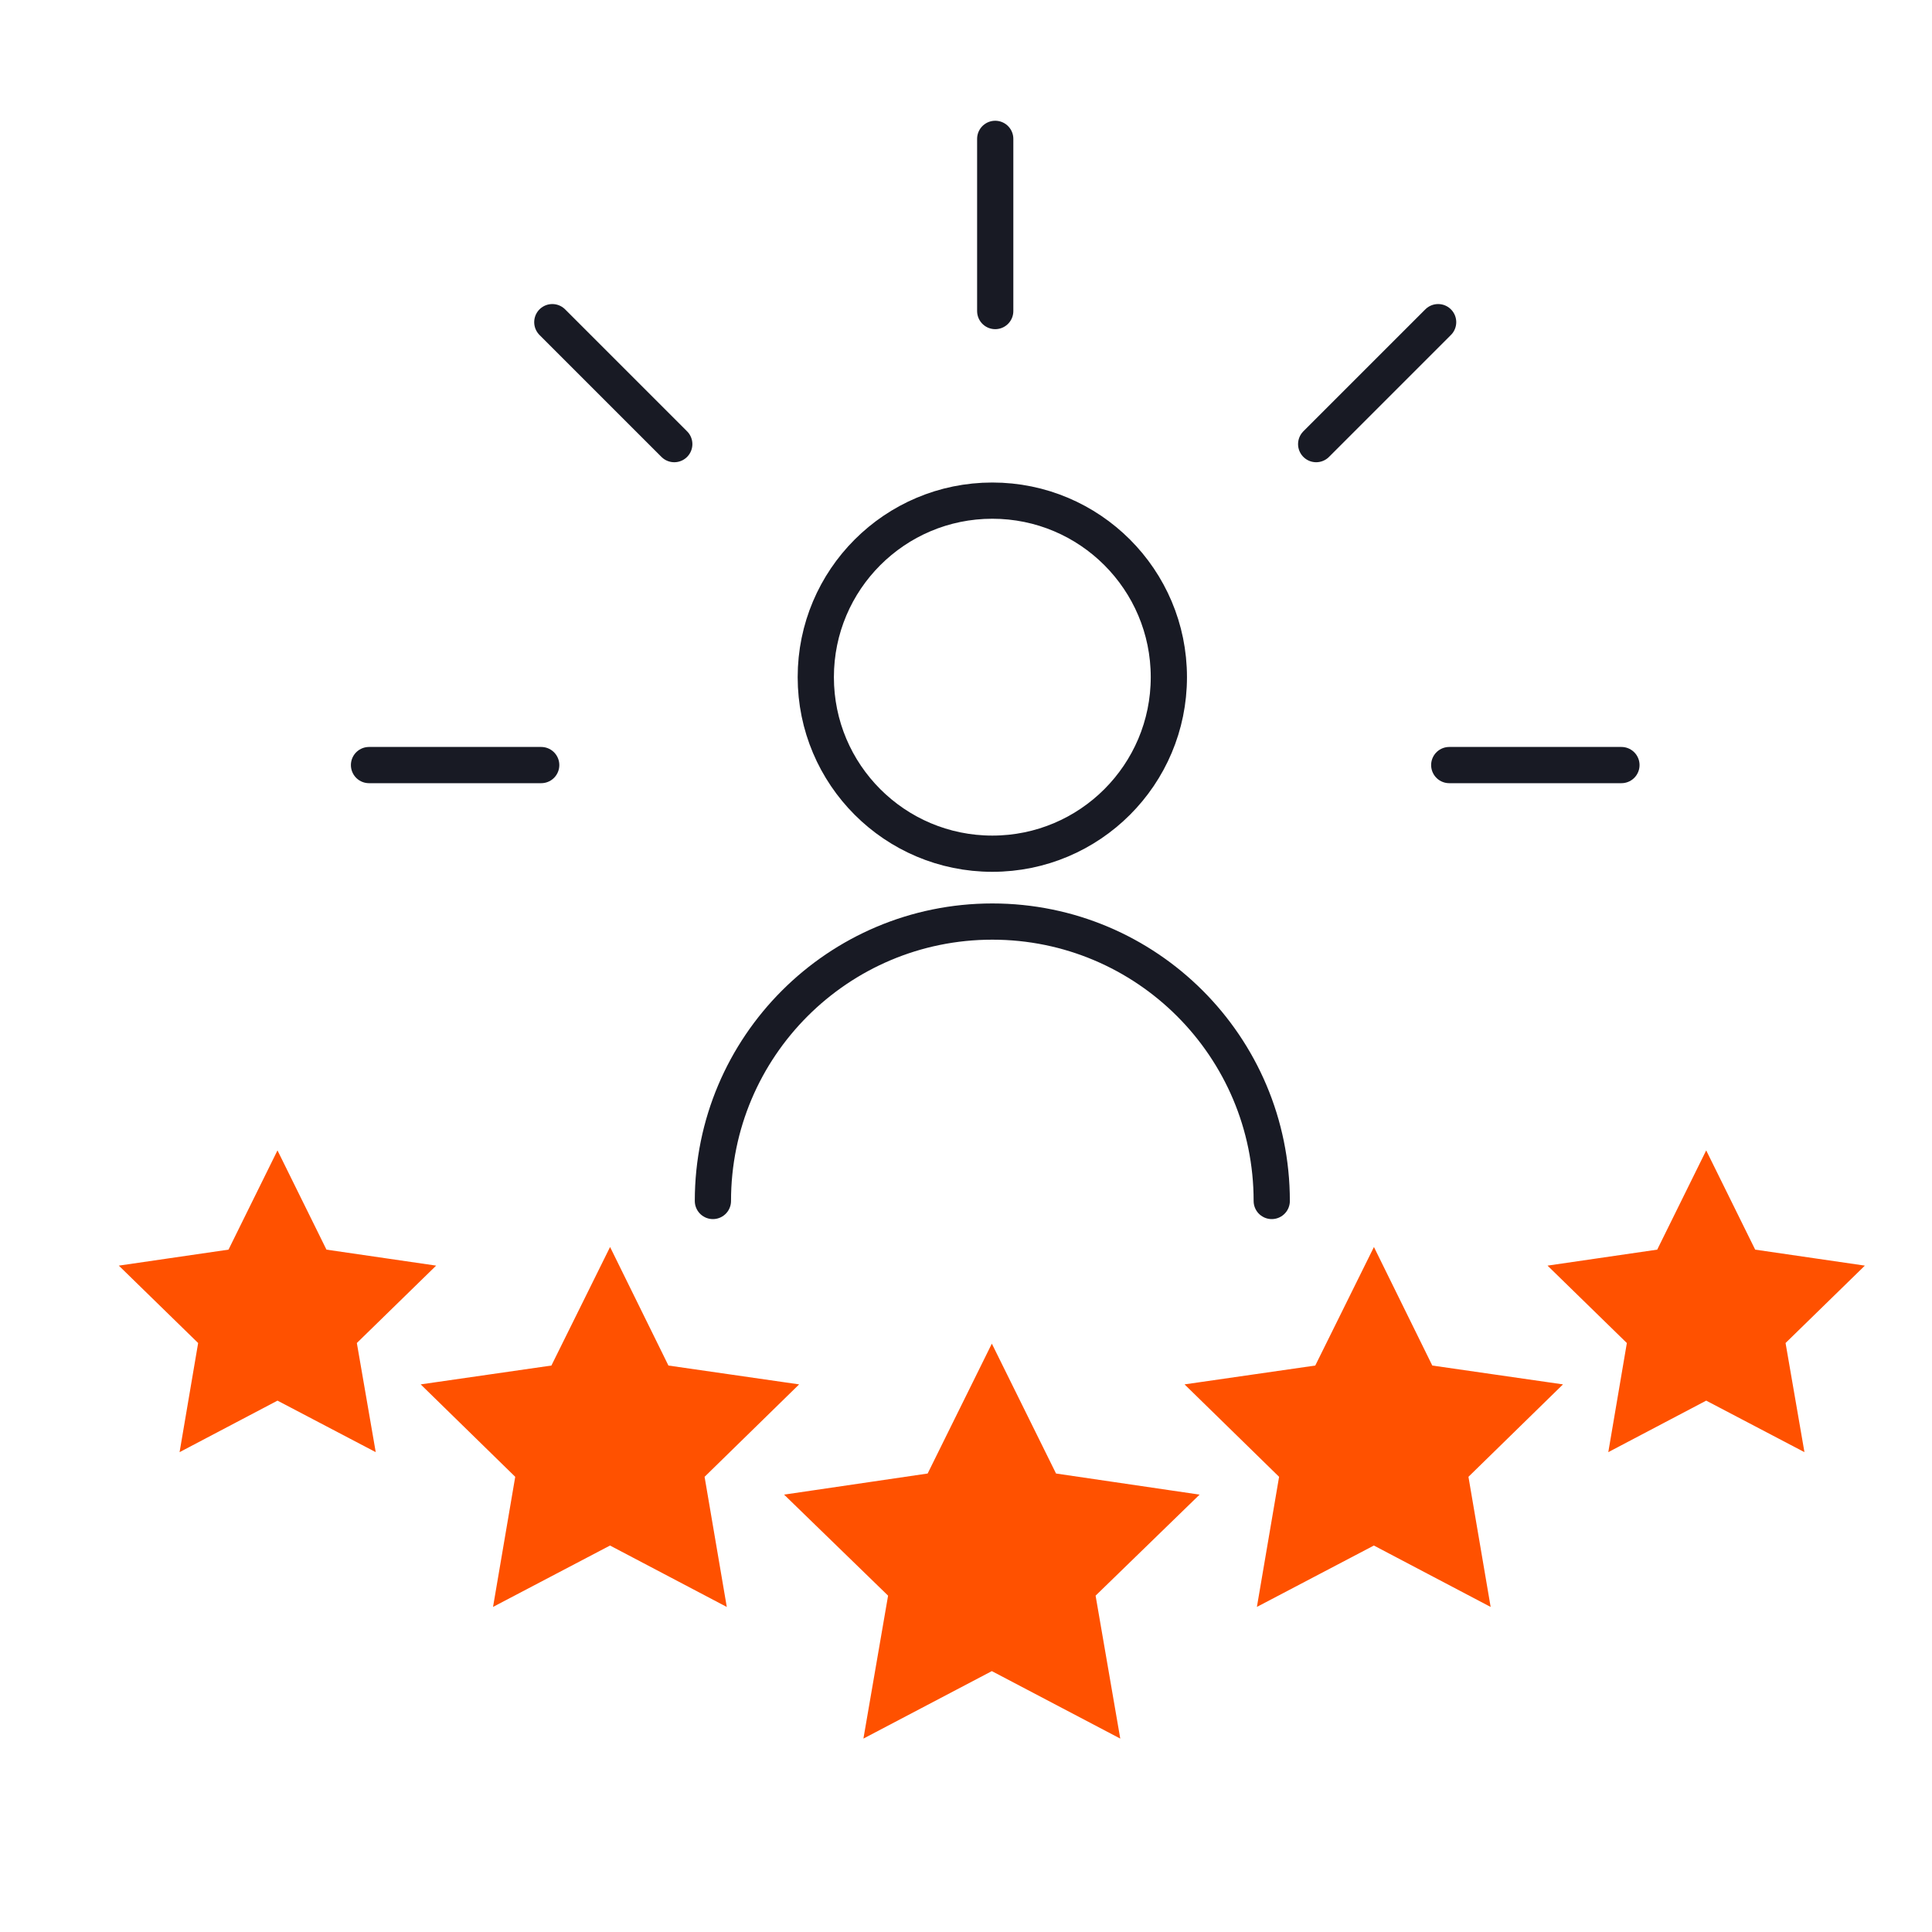<?xml version="1.0" encoding="UTF-8"?><svg id="b" xmlns="http://www.w3.org/2000/svg" viewBox="0 0 80 80"><circle cx="41.09" cy="28.04" r="7.31" style="fill:none; stroke:#181a24; stroke-linecap:round; stroke-linejoin:round; stroke-width:1.5px;"/><path d="M29.52,49.73c0-6.39,5.18-11.57,11.57-11.57s11.57,5.18,11.57,11.57" style="fill:none; stroke:#181a24; stroke-linecap:round; stroke-linejoin:round; stroke-width:1.5px;"/><line x1="41.21" y1="5.75" x2="41.21" y2="12.88" style="fill:none; stroke:#181a24; stroke-linecap:round; stroke-linejoin:round; stroke-width:1.5px;"/><line x1="59.55" y1="13.34" x2="54.5" y2="18.39" style="fill:none; stroke:#181a24; stroke-linecap:round; stroke-linejoin:round; stroke-width:1.5px;"/><line x1="67.14" y1="31.68" x2="60.01" y2="31.68" style="fill:none; stroke:#181a24; stroke-linecap:round; stroke-linejoin:round; stroke-width:1.5px;"/><line x1="22.41" y1="31.68" x2="15.28" y2="31.68" style="fill:none; stroke:#181a24; stroke-linecap:round; stroke-linejoin:round; stroke-width:1.5px;"/><line x1="27.92" y1="18.39" x2="22.87" y2="13.34" style="fill:none; stroke:#181a24; stroke-linecap:round; stroke-linejoin:round; stroke-width:1.5px;"/><polygon points="11.49 49.33 13.02 52.43 16.45 52.93 13.97 55.35 14.56 58.76 11.49 57.15 8.43 58.76 9.01 55.35 6.53 52.93 9.96 52.43 11.49 49.33" style="fill:#ff5100; stroke:#ff5100; stroke-miterlimit:10; stroke-width:1.5px;"/><polygon points="70.65 49.33 72.18 52.43 75.61 52.93 73.13 55.35 73.72 58.76 70.65 57.15 67.59 58.76 68.17 55.35 65.69 52.93 69.12 52.43 70.65 49.33" style="fill:#ff5100; stroke:#ff5100; stroke-miterlimit:10; stroke-width:1.5px;"/><polygon points="25.26 53.33 27.18 57.23 31.48 57.85 28.37 60.89 29.1 65.17 25.26 63.15 21.41 65.17 22.14 60.89 19.03 57.85 23.33 57.23 25.26 53.33" style="fill:#ff5100; stroke:#ff5100; stroke-miterlimit:10; stroke-width:1.5px;"/><polygon points="56.89 53.33 58.81 57.23 63.11 57.85 60 60.89 60.73 65.17 56.89 63.15 53.04 65.17 53.77 60.89 50.66 57.85 54.96 57.23 56.89 53.33" style="fill:#ff5100; stroke:#ff5100; stroke-miterlimit:10; stroke-width:1.5px;"/><polygon points="41.07 57.33 43.23 61.7 48.06 62.41 44.56 65.81 45.39 70.62 41.07 68.35 36.75 70.62 37.58 65.81 34.08 62.41 38.91 61.7 41.07 57.33" style="fill:#ff5100; stroke:#ff5100; stroke-miterlimit:10; stroke-width:1.5px;"/></svg>